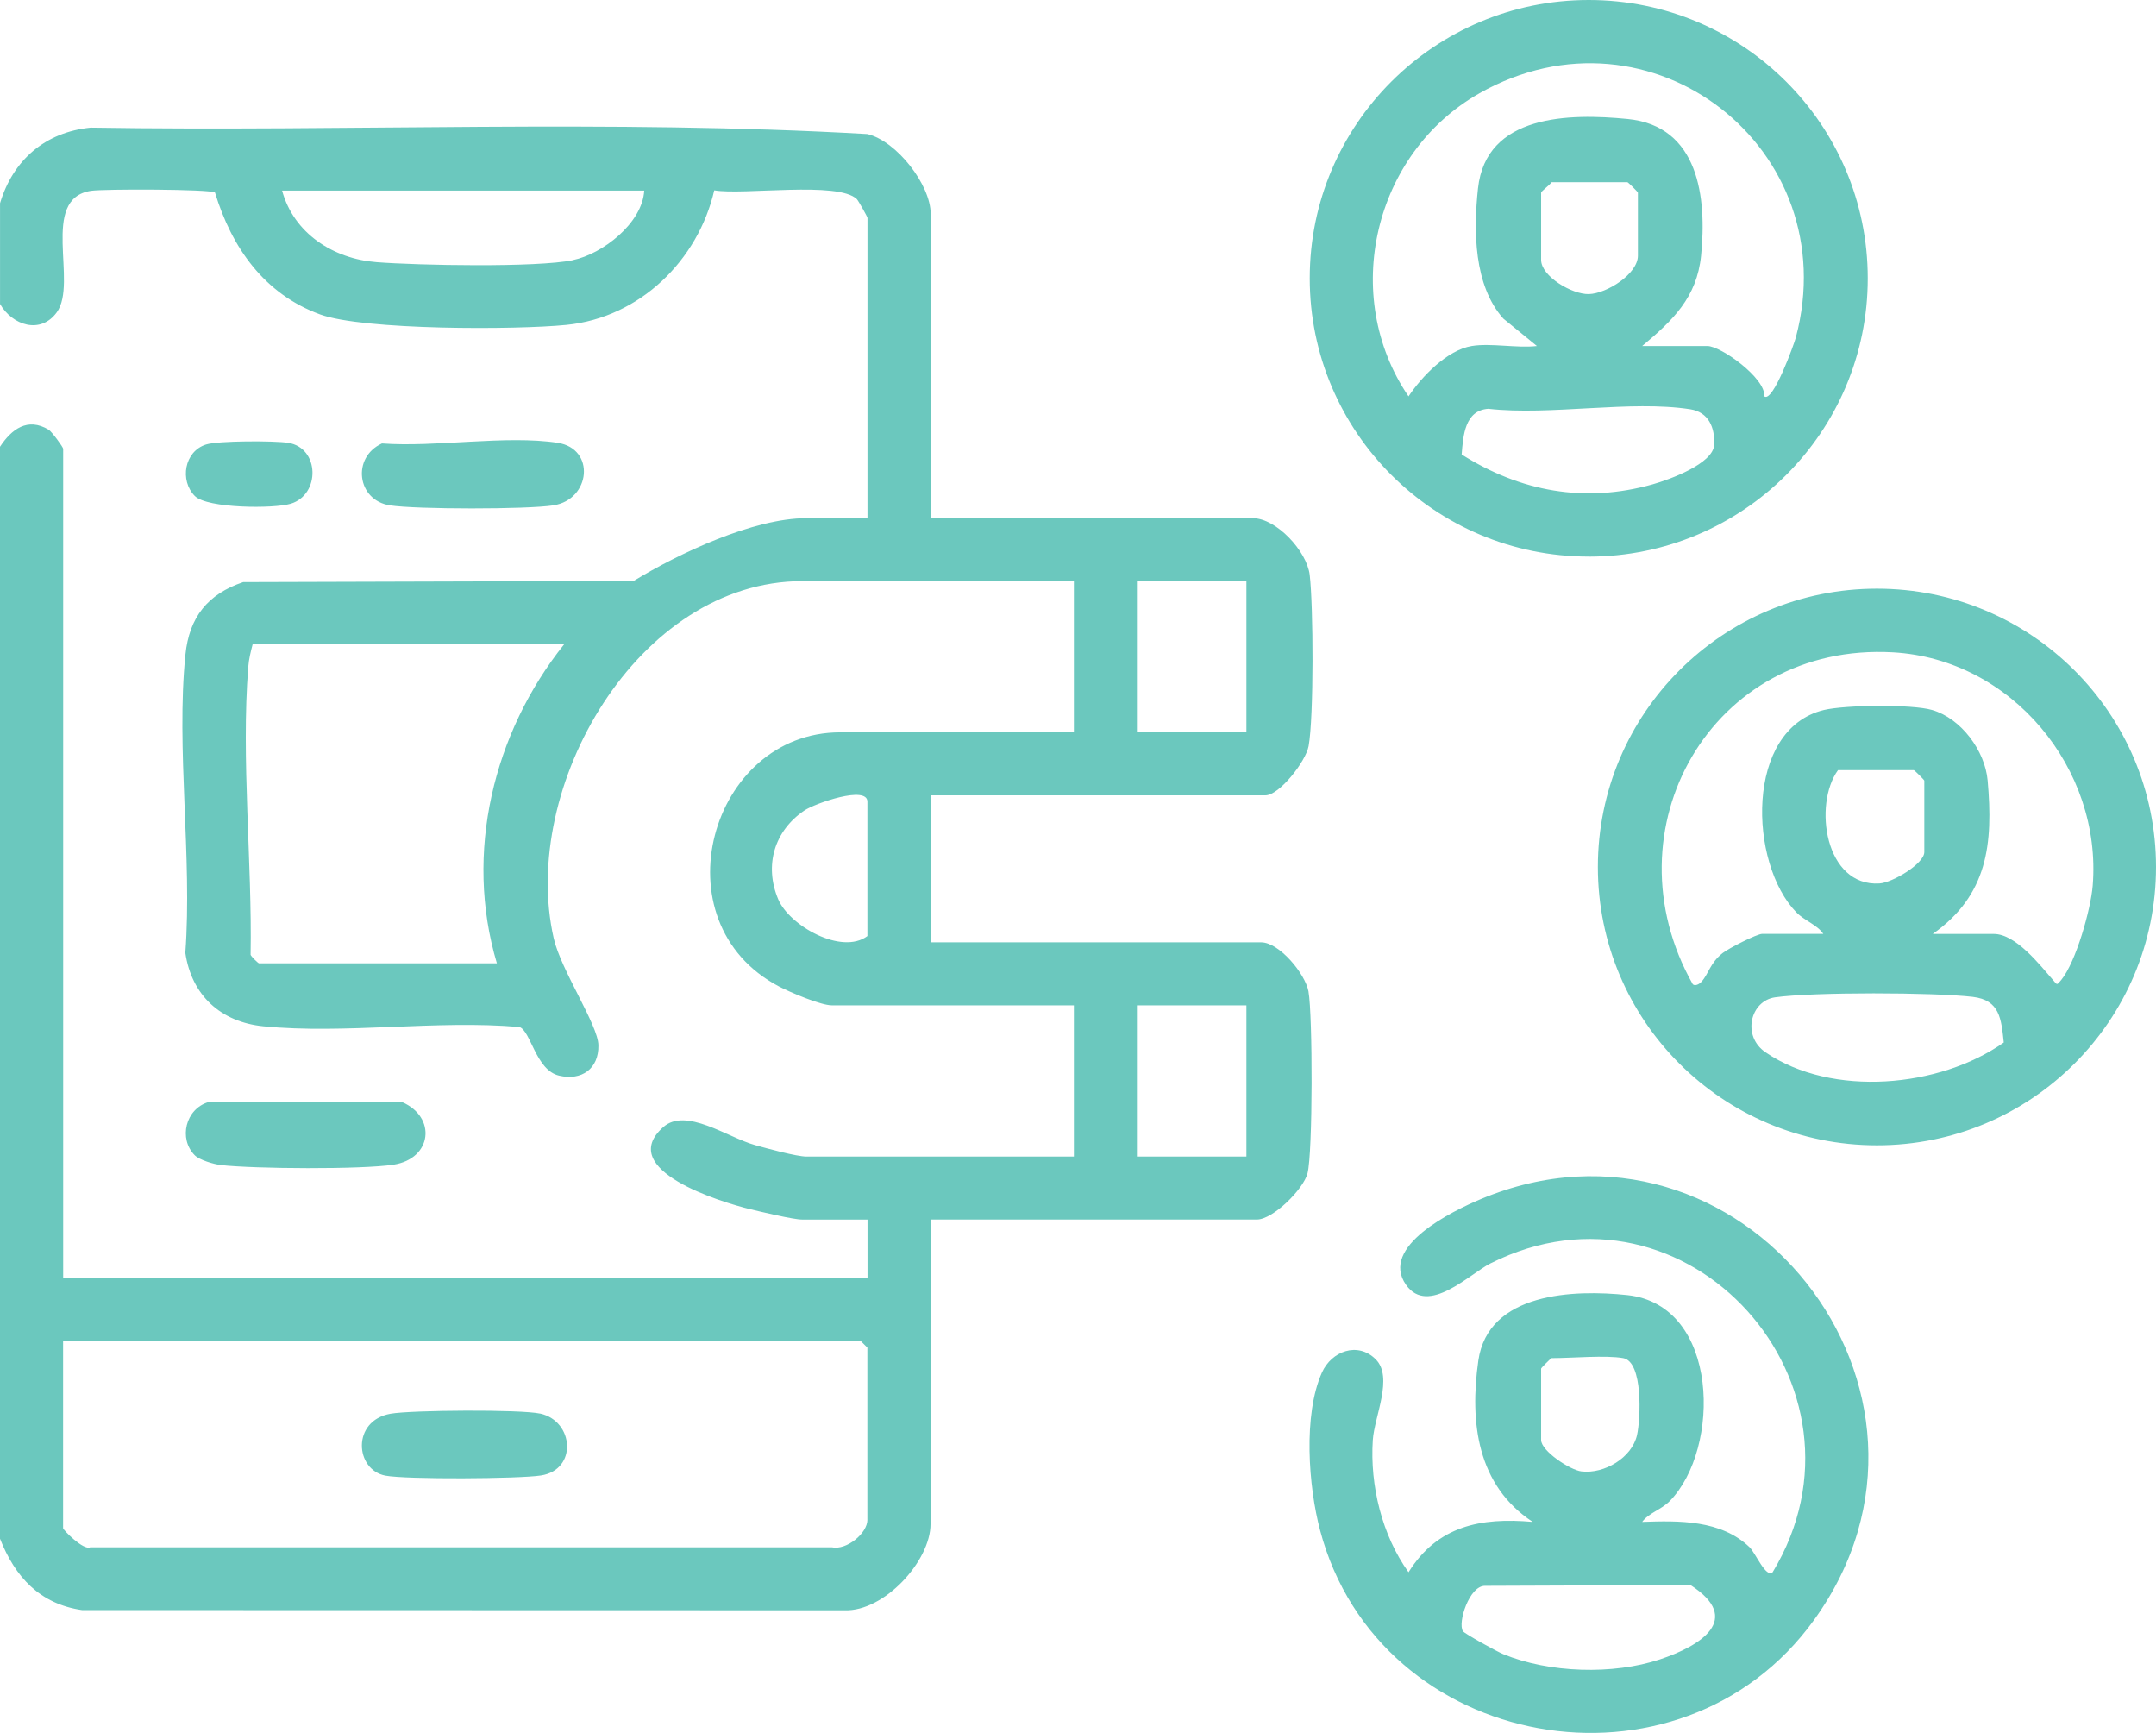 <svg width="56" height="45" viewBox="0 0 56 45" fill="none" xmlns="http://www.w3.org/2000/svg">
<path d="M41.266 14.454C45.27 14.454 48.513 11.218 48.513 7.228C48.513 3.237 45.27 0 41.266 0C37.263 0 34.019 3.236 34.019 7.226C34.019 11.217 37.264 14.453 41.266 14.453V14.454ZM42.922 12.578C41.158 13.073 39.495 12.765 37.965 11.802C38.005 11.304 38.049 10.657 38.657 10.615C40.267 10.797 42.356 10.386 43.905 10.628C44.38 10.703 44.546 11.102 44.524 11.55C44.501 12.041 43.363 12.454 42.922 12.578ZM40.029 6.748V5.003C40.029 4.968 40.254 4.803 40.302 4.731H42.27C42.289 4.731 42.543 4.984 42.543 5.003V6.639C42.543 7.116 41.731 7.625 41.269 7.637C40.835 7.649 40.029 7.178 40.029 6.748ZM38.424 2.423C42.884 -0.098 47.948 3.875 46.645 8.765C46.601 8.931 46.05 10.466 45.826 10.293C45.867 9.818 44.695 8.985 44.349 8.985H42.654C43.445 8.323 44.074 7.729 44.184 6.639C44.336 5.131 44.127 3.272 42.277 3.09C40.765 2.942 38.597 2.963 38.389 4.895C38.271 5.991 38.278 7.413 39.048 8.274L39.92 8.985C39.399 9.045 38.722 8.903 38.226 8.985C37.59 9.09 36.93 9.776 36.585 10.293C34.808 7.684 35.675 3.979 38.426 2.423H38.424ZM48.751 15.286C44.748 15.286 41.503 18.522 41.503 22.514C41.503 26.506 44.748 29.741 48.751 29.741C52.755 29.741 56 26.506 56 22.514C56 18.522 52.755 15.286 48.751 15.286ZM45.86 27.327C45.237 26.905 45.462 25.99 46.105 25.898C47.097 25.758 50.227 25.767 51.241 25.886C51.943 25.97 51.98 26.453 52.046 27.071C50.378 28.247 47.587 28.502 45.86 27.327ZM47.74 19.999H49.709C49.727 19.999 49.982 20.253 49.982 20.271V22.126C49.982 22.428 49.158 22.919 48.82 22.941C47.4 23.032 47.094 20.892 47.74 19.999ZM53.535 25.451C53.415 25.596 53.436 25.575 53.323 25.446C52.987 25.063 52.362 24.252 51.786 24.252H50.201C51.631 23.245 51.773 21.915 51.627 20.267C51.558 19.494 50.939 18.654 50.182 18.436C49.653 18.283 47.922 18.306 47.378 18.436C45.312 18.931 45.422 22.423 46.659 23.692C46.87 23.908 47.203 24.016 47.358 24.25H45.772C45.636 24.25 44.897 24.626 44.742 24.75C44.416 25.009 44.383 25.283 44.196 25.492C44.12 25.576 44.019 25.605 43.969 25.56C41.702 21.548 44.449 16.673 49.168 16.939C52.251 17.114 54.6 19.96 54.356 22.996C54.307 23.609 53.922 24.98 53.537 25.449L53.535 25.451ZM7.552 13.08C8.324 12.846 8.306 11.629 7.485 11.499C7.124 11.443 5.672 11.443 5.354 11.542C4.785 11.719 4.662 12.48 5.061 12.881C5.384 13.204 7.117 13.213 7.552 13.08ZM10.219 30.244C11.226 30.09 11.345 29.007 10.443 28.618H5.416C4.82 28.793 4.629 29.57 5.061 30.002C5.183 30.123 5.558 30.234 5.739 30.254C6.619 30.352 9.379 30.372 10.219 30.244ZM33.988 25.75C33.902 25.282 33.226 24.47 32.757 24.47H24.171V20.653H32.866C33.23 20.653 33.917 19.773 33.99 19.374C34.127 18.621 34.114 15.727 34.018 14.926C33.943 14.313 33.153 13.456 32.539 13.456H24.173V5.549C24.173 4.802 23.29 3.661 22.529 3.481C15.847 3.096 9.071 3.421 2.354 3.314C1.173 3.431 0.336 4.159 0.001 5.277V7.894C0.32 8.447 1.053 8.693 1.476 8.109C2.032 7.338 1.027 5.163 2.36 4.955C2.69 4.904 5.45 4.91 5.584 4.999C6.017 6.429 6.866 7.637 8.315 8.165C9.448 8.577 13.404 8.568 14.71 8.437C16.616 8.248 18.132 6.762 18.552 4.942C19.307 5.073 21.772 4.699 22.256 5.171C22.292 5.207 22.532 5.63 22.532 5.659V13.456H20.947C19.569 13.456 17.624 14.374 16.458 15.086L6.316 15.116C5.393 15.429 4.915 16.027 4.816 17.001C4.57 19.44 4.997 22.262 4.814 24.743C4.975 25.844 5.732 26.539 6.839 26.65C8.943 26.86 11.354 26.481 13.492 26.669C13.787 26.769 13.916 27.791 14.522 27.932C15.109 28.07 15.555 27.753 15.543 27.141C15.533 26.612 14.57 25.194 14.382 24.364C13.489 20.445 16.565 15.091 20.838 15.091H27.893V19.017H21.823C18.448 19.017 17.048 23.94 20.235 25.617C20.523 25.768 21.322 26.106 21.604 26.106H27.893V30.033H20.948C20.691 30.033 19.909 29.819 19.607 29.734C18.899 29.536 17.814 28.745 17.227 29.268C15.976 30.381 18.749 31.222 19.471 31.396C19.762 31.466 20.606 31.669 20.838 31.669H22.533V33.196H1.641V11.657C1.641 11.607 1.34 11.204 1.265 11.159C0.716 10.829 0.3 11.145 0 11.601V39.956C0.392 40.948 1.029 41.649 2.132 41.81L21.933 41.815C22.966 41.854 24.17 40.534 24.17 39.574V31.668H32.646C33.063 31.668 33.852 30.885 33.961 30.471C34.101 29.934 34.096 26.354 33.987 25.75H33.988ZM14.88 6.756C13.933 6.952 10.844 6.891 9.784 6.808C8.656 6.721 7.63 6.061 7.327 4.949H16.733C16.686 5.794 15.651 6.595 14.88 6.754V6.756ZM12.906 25.015H6.727C6.708 25.015 6.534 24.848 6.509 24.795C6.552 22.399 6.259 19.702 6.448 17.321C6.464 17.111 6.512 16.926 6.563 16.727H14.656C12.815 19.027 12.051 22.148 12.906 25.015ZM29.53 15.092H32.374V19.018H29.53V15.092ZM22.53 24.307C21.863 24.808 20.501 24.039 20.212 23.349C19.845 22.473 20.111 21.571 20.897 21.044C21.169 20.861 22.53 20.385 22.53 20.818V24.307ZM22.53 39.465C22.53 39.815 21.988 40.263 21.605 40.179H2.345C2.17 40.268 1.639 39.727 1.639 39.683V34.83H22.365L22.529 34.994V39.465H22.53ZM32.374 30.033H29.53V26.106H32.374V30.033ZM38.459 31.139C37.733 31.443 35.818 32.37 36.522 33.366C37.095 34.176 38.173 33.079 38.712 32.808C43.832 30.231 48.955 36.013 46.042 40.828C45.869 40.987 45.597 40.324 45.442 40.176C44.7 39.466 43.613 39.485 42.654 39.52C42.824 39.286 43.142 39.208 43.369 38.98C44.703 37.623 44.673 33.891 42.271 33.631C40.888 33.483 38.651 33.557 38.398 35.332C38.169 36.943 38.37 38.572 39.811 39.52C38.458 39.399 37.336 39.624 36.585 40.827C35.895 39.867 35.58 38.569 35.657 37.396C35.698 36.781 36.198 35.763 35.733 35.298C35.268 34.833 34.586 35.083 34.335 35.643C33.845 36.742 33.985 38.598 34.288 39.739C35.815 45.508 43.632 46.901 47.119 42.065C51.396 36.136 45.207 28.312 38.458 31.139H38.459ZM40.029 35.54C40.029 35.521 40.283 35.267 40.302 35.267C40.821 35.267 41.706 35.186 42.162 35.267C42.683 35.362 42.613 36.847 42.521 37.262C42.39 37.855 41.669 38.279 41.078 38.209C40.78 38.174 40.029 37.677 40.029 37.393V35.538V35.54ZM43.116 43.09C41.894 43.496 40.24 43.445 39.045 42.954C38.892 42.892 38.041 42.425 37.998 42.357C37.856 42.137 38.166 41.169 38.575 41.18L43.908 41.159C45.286 42.047 44.168 42.74 43.116 43.09ZM14.031 36.708C13.528 36.596 10.685 36.615 10.143 36.711C9.128 36.892 9.22 38.168 10.01 38.318C10.545 38.42 13.476 38.403 14.049 38.314C15.004 38.167 14.911 36.904 14.033 36.707L14.031 36.708ZM14.376 13.122C15.342 12.971 15.475 11.652 14.486 11.499C13.149 11.293 11.313 11.62 9.921 11.515C9.13 11.878 9.272 12.99 10.124 13.122C10.809 13.229 13.694 13.23 14.377 13.122H14.376Z" fill="#6BC8BE"/>
</svg>
